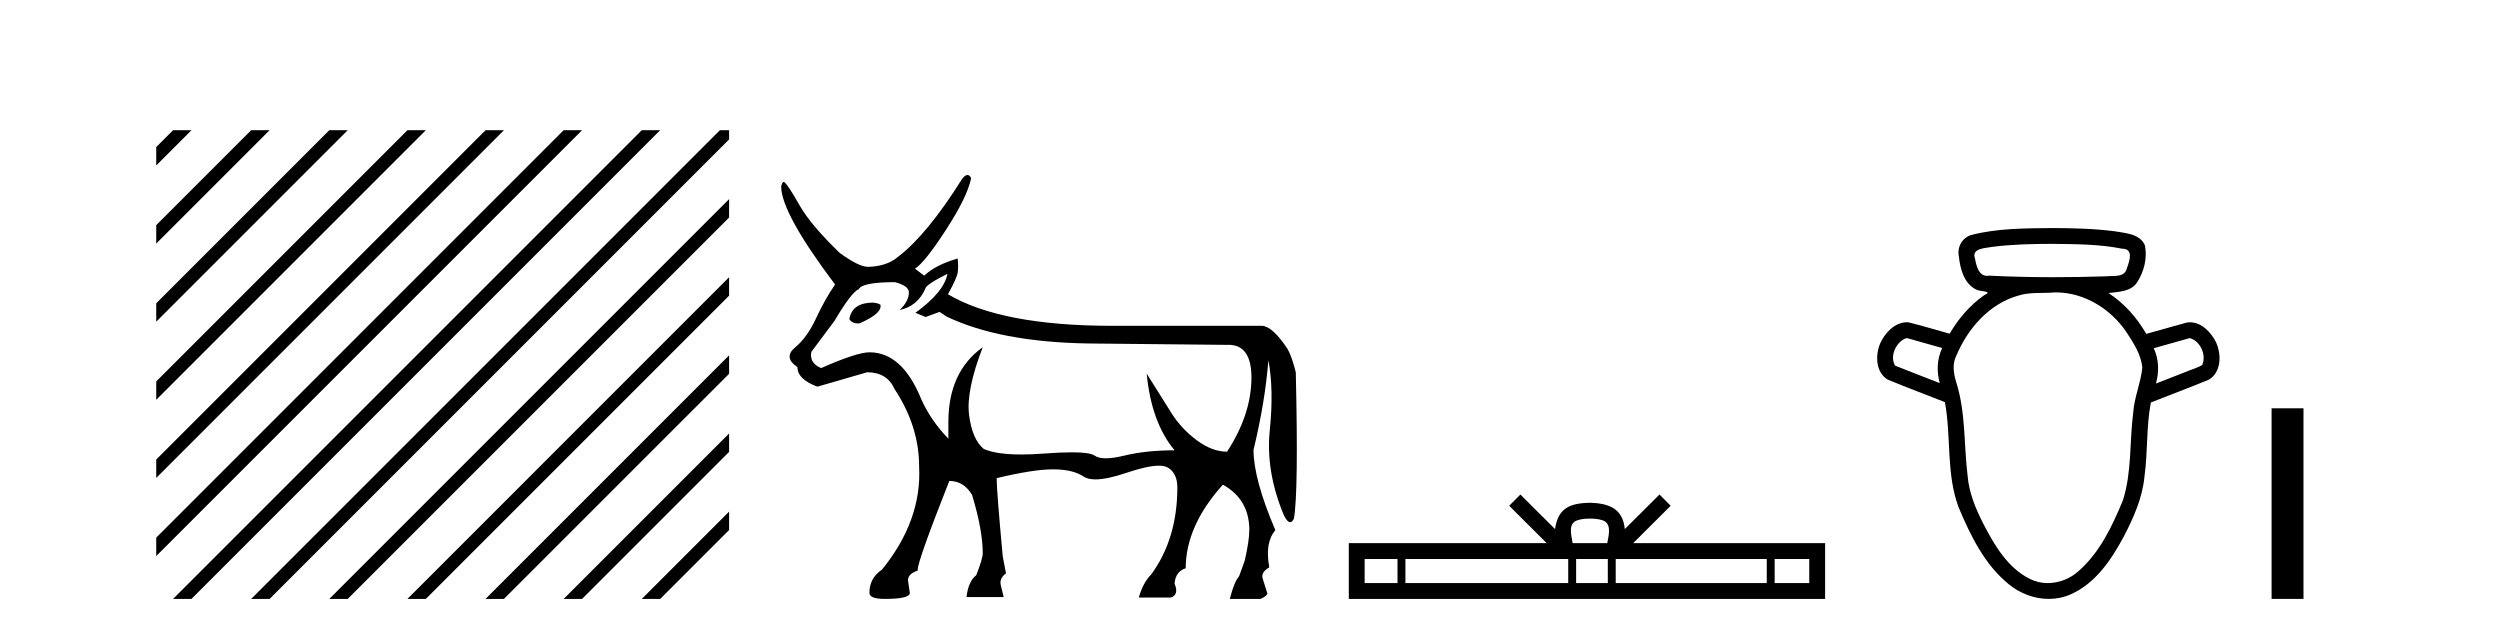 <?xml version='1.0' encoding='UTF-8' standalone='yes'?><svg xmlns='http://www.w3.org/2000/svg' xmlns:xlink='http://www.w3.org/1999/xlink' width='162.0' height='41.0' ><path d='M 11.215 8.437 L 10.124 9.528 L 10.124 10.721 L 12.11 8.735 L 12.408 8.437 ZM 16.277 8.437 L 10.124 14.59 L 10.124 14.59 L 10.124 15.783 L 17.172 8.735 L 17.47 8.437 ZM 21.339 8.437 L 10.124 19.652 L 10.124 19.652 L 10.124 20.845 L 10.124 20.845 L 22.234 8.735 L 22.532 8.437 ZM 26.401 8.437 L 10.124 24.714 L 10.124 24.714 L 10.124 25.907 L 10.124 25.907 L 27.296 8.735 L 27.594 8.437 ZM 31.463 8.437 L 10.124 29.776 L 10.124 29.776 L 10.124 30.969 L 10.124 30.969 L 32.358 8.735 L 32.656 8.437 ZM 36.525 8.437 L 10.124 34.838 L 10.124 34.838 L 10.124 36.031 L 10.124 36.031 L 37.42 8.735 L 37.719 8.437 ZM 41.587 8.437 L 11.513 38.511 L 11.513 38.511 L 11.215 38.809 L 12.408 38.809 L 42.482 8.735 L 42.781 8.437 ZM 46.65 8.437 L 16.575 38.511 L 16.575 38.511 L 16.277 38.809 L 17.47 38.809 L 47.246 9.033 L 47.246 8.437 ZM 47.246 12.902 L 21.637 38.511 L 21.637 38.511 L 21.339 38.809 L 22.532 38.809 L 47.246 14.095 L 47.246 12.902 ZM 47.246 17.964 L 26.7 38.511 L 26.7 38.511 L 26.401 38.809 L 27.594 38.809 L 47.246 19.158 L 47.246 17.964 ZM 47.246 23.026 L 31.762 38.511 L 31.463 38.809 L 32.656 38.809 L 47.246 24.22 L 47.246 23.026 ZM 47.246 28.089 L 36.824 38.511 L 36.525 38.809 L 37.719 38.809 L 47.246 29.282 L 47.246 29.282 L 47.246 28.089 ZM 47.246 33.151 L 41.886 38.511 L 41.587 38.809 L 42.781 38.809 L 47.246 34.344 L 47.246 33.151 Z' style='fill:#000000;stroke:none' /><path d='M 56.58 19.608 Q 55.256 19.608 55.045 20.632 L 55.045 20.692 Q 55.195 20.963 55.677 20.963 Q 57.061 20.361 57.061 19.849 L 57.061 19.789 Q 57.061 19.669 56.58 19.608 ZM 61.395 17.742 Q 61.184 18.916 59.318 20.27 L 59.981 20.541 L 60.883 20.21 L 61.335 20.511 Q 64.796 22.166 70.514 22.257 L 79.482 22.347 Q 79.544 22.344 79.603 22.344 Q 81.136 22.344 81.093 24.589 Q 81.047 26.922 79.513 29.269 Q 78.55 29.269 77.556 28.532 Q 76.563 27.794 75.931 26.801 Q 75.299 25.808 74.306 24.213 L 74.306 24.213 Q 74.607 27.373 76.112 29.179 Q 74.276 29.179 72.846 29.525 Q 72.132 29.698 71.654 29.698 Q 71.176 29.698 70.935 29.525 Q 70.636 29.31 69.447 29.31 Q 68.723 29.31 67.67 29.389 Q 66.858 29.451 66.186 29.451 Q 64.553 29.451 63.743 29.088 Q 62.99 28.456 62.795 26.876 Q 62.599 25.296 63.682 22.498 L 63.682 22.498 Q 61.455 24.093 61.455 27.343 L 61.455 28.426 Q 60.342 27.283 59.71 25.898 Q 58.476 22.829 56.339 22.829 Q 55.526 22.829 53.209 23.852 Q 52.427 23.521 52.577 22.799 L 54.082 20.782 Q 55.165 18.946 55.647 18.736 Q 55.888 18.284 57.994 18.284 Q 58.897 18.525 58.897 18.946 Q 58.897 19.518 58.295 20.09 Q 59.439 19.849 59.95 18.736 Q 59.95 18.465 61.395 17.742 ZM 62.691 11.339 Q 62.545 11.339 62.358 11.573 Q 60.071 15.214 58.205 16.629 Q 57.483 17.261 56.249 17.291 Q 55.647 17.291 54.413 16.388 Q 52.577 14.613 51.855 13.379 Q 51.042 11.934 50.801 11.784 Q 50.681 11.784 50.621 12.084 Q 50.621 13.8 54.112 18.435 Q 53.45 19.398 52.878 20.632 Q 52.306 21.866 51.524 22.513 Q 50.741 23.16 51.674 23.792 Q 51.674 24.574 52.968 25.056 Q 54.022 24.755 56.189 24.123 Q 57.483 24.123 57.964 25.206 Q 59.559 27.614 59.559 30.232 Q 59.74 33.723 57.152 36.913 Q 56.339 37.455 56.339 38.418 Q 56.339 38.809 57.332 38.809 Q 58.957 38.809 58.957 38.418 L 58.837 37.606 Q 58.837 37.184 59.469 36.973 L 59.469 36.913 Q 59.469 36.341 61.515 31.165 Q 62.448 31.165 62.99 32.068 Q 63.682 34.355 63.682 35.86 Q 63.682 36.191 63.261 37.274 Q 62.749 37.666 62.629 38.689 L 65.037 38.689 L 64.856 37.937 Q 64.736 37.485 65.187 37.154 L 64.976 36.041 Q 64.585 31.797 64.585 31.045 L 64.585 30.984 Q 66.963 30.413 68.242 30.413 Q 69.521 30.413 70.213 30.879 Q 70.488 31.065 70.984 31.065 Q 71.737 31.065 72.997 30.638 Q 74.362 30.177 75.093 30.177 Q 75.481 30.177 75.69 30.307 Q 76.292 30.684 76.292 31.586 Q 76.292 34.897 74.607 37.214 Q 74.065 37.756 73.794 38.719 L 75.871 38.719 Q 76.413 38.538 76.112 37.816 Q 76.172 37.034 76.834 36.823 Q 76.834 34.084 79.242 31.406 Q 80.927 32.339 80.957 34.295 Q 80.957 35.047 80.656 36.341 L 80.295 37.335 Q 79.964 37.726 79.693 38.809 L 81.679 38.809 Q 82.041 38.659 82.131 38.478 L 81.83 37.515 Q 81.679 37.094 82.251 36.763 Q 81.95 35.168 82.643 34.355 Q 81.228 31.045 81.228 29.149 Q 81.98 26.049 82.191 23.34 Q 82.552 25.236 82.281 27.885 Q 82.01 30.533 83.184 33.362 Q 83.414 33.839 83.602 33.839 Q 83.734 33.839 83.846 33.603 Q 84.147 31.887 83.967 24.123 Q 83.726 23.16 83.455 22.648 Q 82.492 21.173 81.8 21.113 L 72.079 21.113 Q 64.886 21.113 61.425 19.067 Q 61.997 18.043 62.057 17.667 Q 62.117 17.291 62.057 16.749 Q 60.613 17.171 59.89 17.863 L 59.288 17.411 Q 59.92 17.02 61.305 14.883 Q 62.689 12.747 62.93 11.543 Q 62.828 11.339 62.691 11.339 Z' style='fill:#000000;stroke:none' /><path d='M 103.027 33.604 C 103.528 33.604 103.829 33.689 103.985 33.778 C 104.439 34.068 104.223 34.761 104.15 35.195 L 101.905 35.195 C 101.851 34.752 101.606 34.076 102.07 33.778 C 102.226 33.689 102.527 33.604 103.027 33.604 ZM 90.559 36.222 L 90.559 37.782 L 88.429 37.782 L 88.429 36.222 ZM 101.621 36.222 L 101.621 37.782 L 91.071 37.782 L 91.071 36.222 ZM 104.186 36.222 L 104.186 37.782 L 102.133 37.782 L 102.133 36.222 ZM 114.486 36.222 L 114.486 37.782 L 104.698 37.782 L 104.698 36.222 ZM 117.239 36.222 L 117.239 37.782 L 114.998 37.782 L 114.998 36.222 ZM 98.521 32.045 L 97.796 32.773 L 100.224 35.195 L 87.402 35.195 L 87.402 38.809 L 118.267 38.809 L 118.267 35.195 L 105.831 35.195 L 108.26 32.773 L 107.534 32.045 L 105.288 34.284 C 105.154 32.927 104.224 32.615 103.027 32.577 C 101.75 32.611 100.965 32.9 100.767 34.284 L 98.521 32.045 Z' style='fill:#000000;stroke:none' /><path d='M 132.941 15.802 C 134.471 15.821 136.018 15.814 137.523 16.118 C 137.524 16.118 137.525 16.118 137.526 16.118 C 138.27 16.118 137.993 16.915 137.829 17.362 C 137.69 18.018 136.941 17.847 136.447 17.907 C 135.321 17.942 134.194 17.962 133.067 17.962 C 131.672 17.962 130.277 17.932 128.884 17.862 C 128.839 17.87 128.795 17.874 128.754 17.874 C 128.226 17.874 128.067 17.229 127.987 16.786 C 127.707 16.065 128.662 16.088 129.135 15.992 C 130.396 15.833 131.671 15.806 132.941 15.802 ZM 123.57 21.908 C 124.331 22.122 125.092 22.337 125.853 22.551 C 125.515 23.26 125.488 24.077 125.697 24.827 C 124.734 24.448 123.764 24.082 122.804 23.694 C 122.446 23.092 122.838 22.228 123.444 21.94 L 123.57 21.908 ZM 141.896 21.908 C 142.586 22.099 142.992 23.004 142.701 23.653 C 142.349 23.861 141.932 23.965 141.555 24.132 C 140.939 24.372 140.323 24.612 139.707 24.852 C 139.913 24.099 139.904 23.278 139.562 22.565 C 140.34 22.346 141.118 22.127 141.896 21.908 ZM 133.221 18.947 C 135.053 18.947 136.771 20.011 137.783 21.508 C 138.244 22.212 138.74 22.961 138.824 23.817 C 138.722 24.814 138.297 25.753 138.23 26.759 C 137.987 28.645 138.149 30.598 137.562 32.428 C 136.87 34.095 136.066 35.809 134.68 37.016 C 134.139 37.502 133.416 37.784 132.696 37.784 C 132.303 37.784 131.911 37.7 131.55 37.521 C 130.11 36.811 129.252 35.353 128.54 33.979 C 128.036 32.997 127.598 31.963 127.503 30.851 C 127.253 28.828 127.389 26.743 126.766 24.777 C 126.592 24.206 126.488 23.579 126.781 23.024 C 127.521 21.267 128.92 19.671 130.808 19.148 C 131.558 18.915 132.365 19.019 133.139 18.948 C 133.167 18.948 133.194 18.947 133.221 18.947 ZM 132.941 14.777 C 131.218 14.801 129.464 14.788 127.784 15.216 C 127.164 15.371 126.804 16.005 126.935 16.623 C 127.02 17.418 127.266 18.366 128.039 18.754 C 128.303 18.917 129.212 18.834 128.565 19.134 C 127.648 19.783 126.9 20.653 126.338 21.623 C 125.441 21.381 124.554 21.098 123.651 20.884 C 123.626 20.883 123.601 20.882 123.577 20.882 C 122.776 20.882 122.135 21.58 121.829 22.267 C 121.515 23.033 121.541 24.124 122.323 24.599 C 123.548 25.107 124.795 25.567 126.029 26.057 C 126.451 28.311 126.099 30.69 126.918 32.873 C 127.687 34.703 128.599 36.587 130.174 37.863 C 130.895 38.46 131.832 38.809 132.765 38.809 C 133.249 38.809 133.733 38.715 134.184 38.512 C 135.783 37.806 136.808 36.282 137.607 34.793 C 138.251 33.562 138.832 32.266 138.963 30.866 C 139.183 29.278 139.074 27.658 139.376 26.081 C 140.63 25.583 141.897 25.115 143.143 24.599 C 143.951 24.104 143.954 22.964 143.602 22.186 C 143.289 21.546 142.666 20.884 141.912 20.884 C 141.848 20.884 141.783 20.888 141.718 20.898 C 140.836 21.136 139.959 21.391 139.08 21.636 C 138.474 20.587 137.65 19.652 136.632 18.988 C 137.292 18.904 138.109 18.911 138.503 18.268 C 138.943 17.576 139.158 16.695 138.986 15.886 C 138.657 15.149 137.747 15.111 137.058 14.99 C 135.694 14.812 134.315 14.782 132.941 14.777 Z' style='fill:#000000;stroke:none' /><path d='M 147.199 26.458 L 147.199 38.809 L 149.266 38.809 L 149.266 26.458 Z' style='fill:#000000;stroke:none' /></svg>
